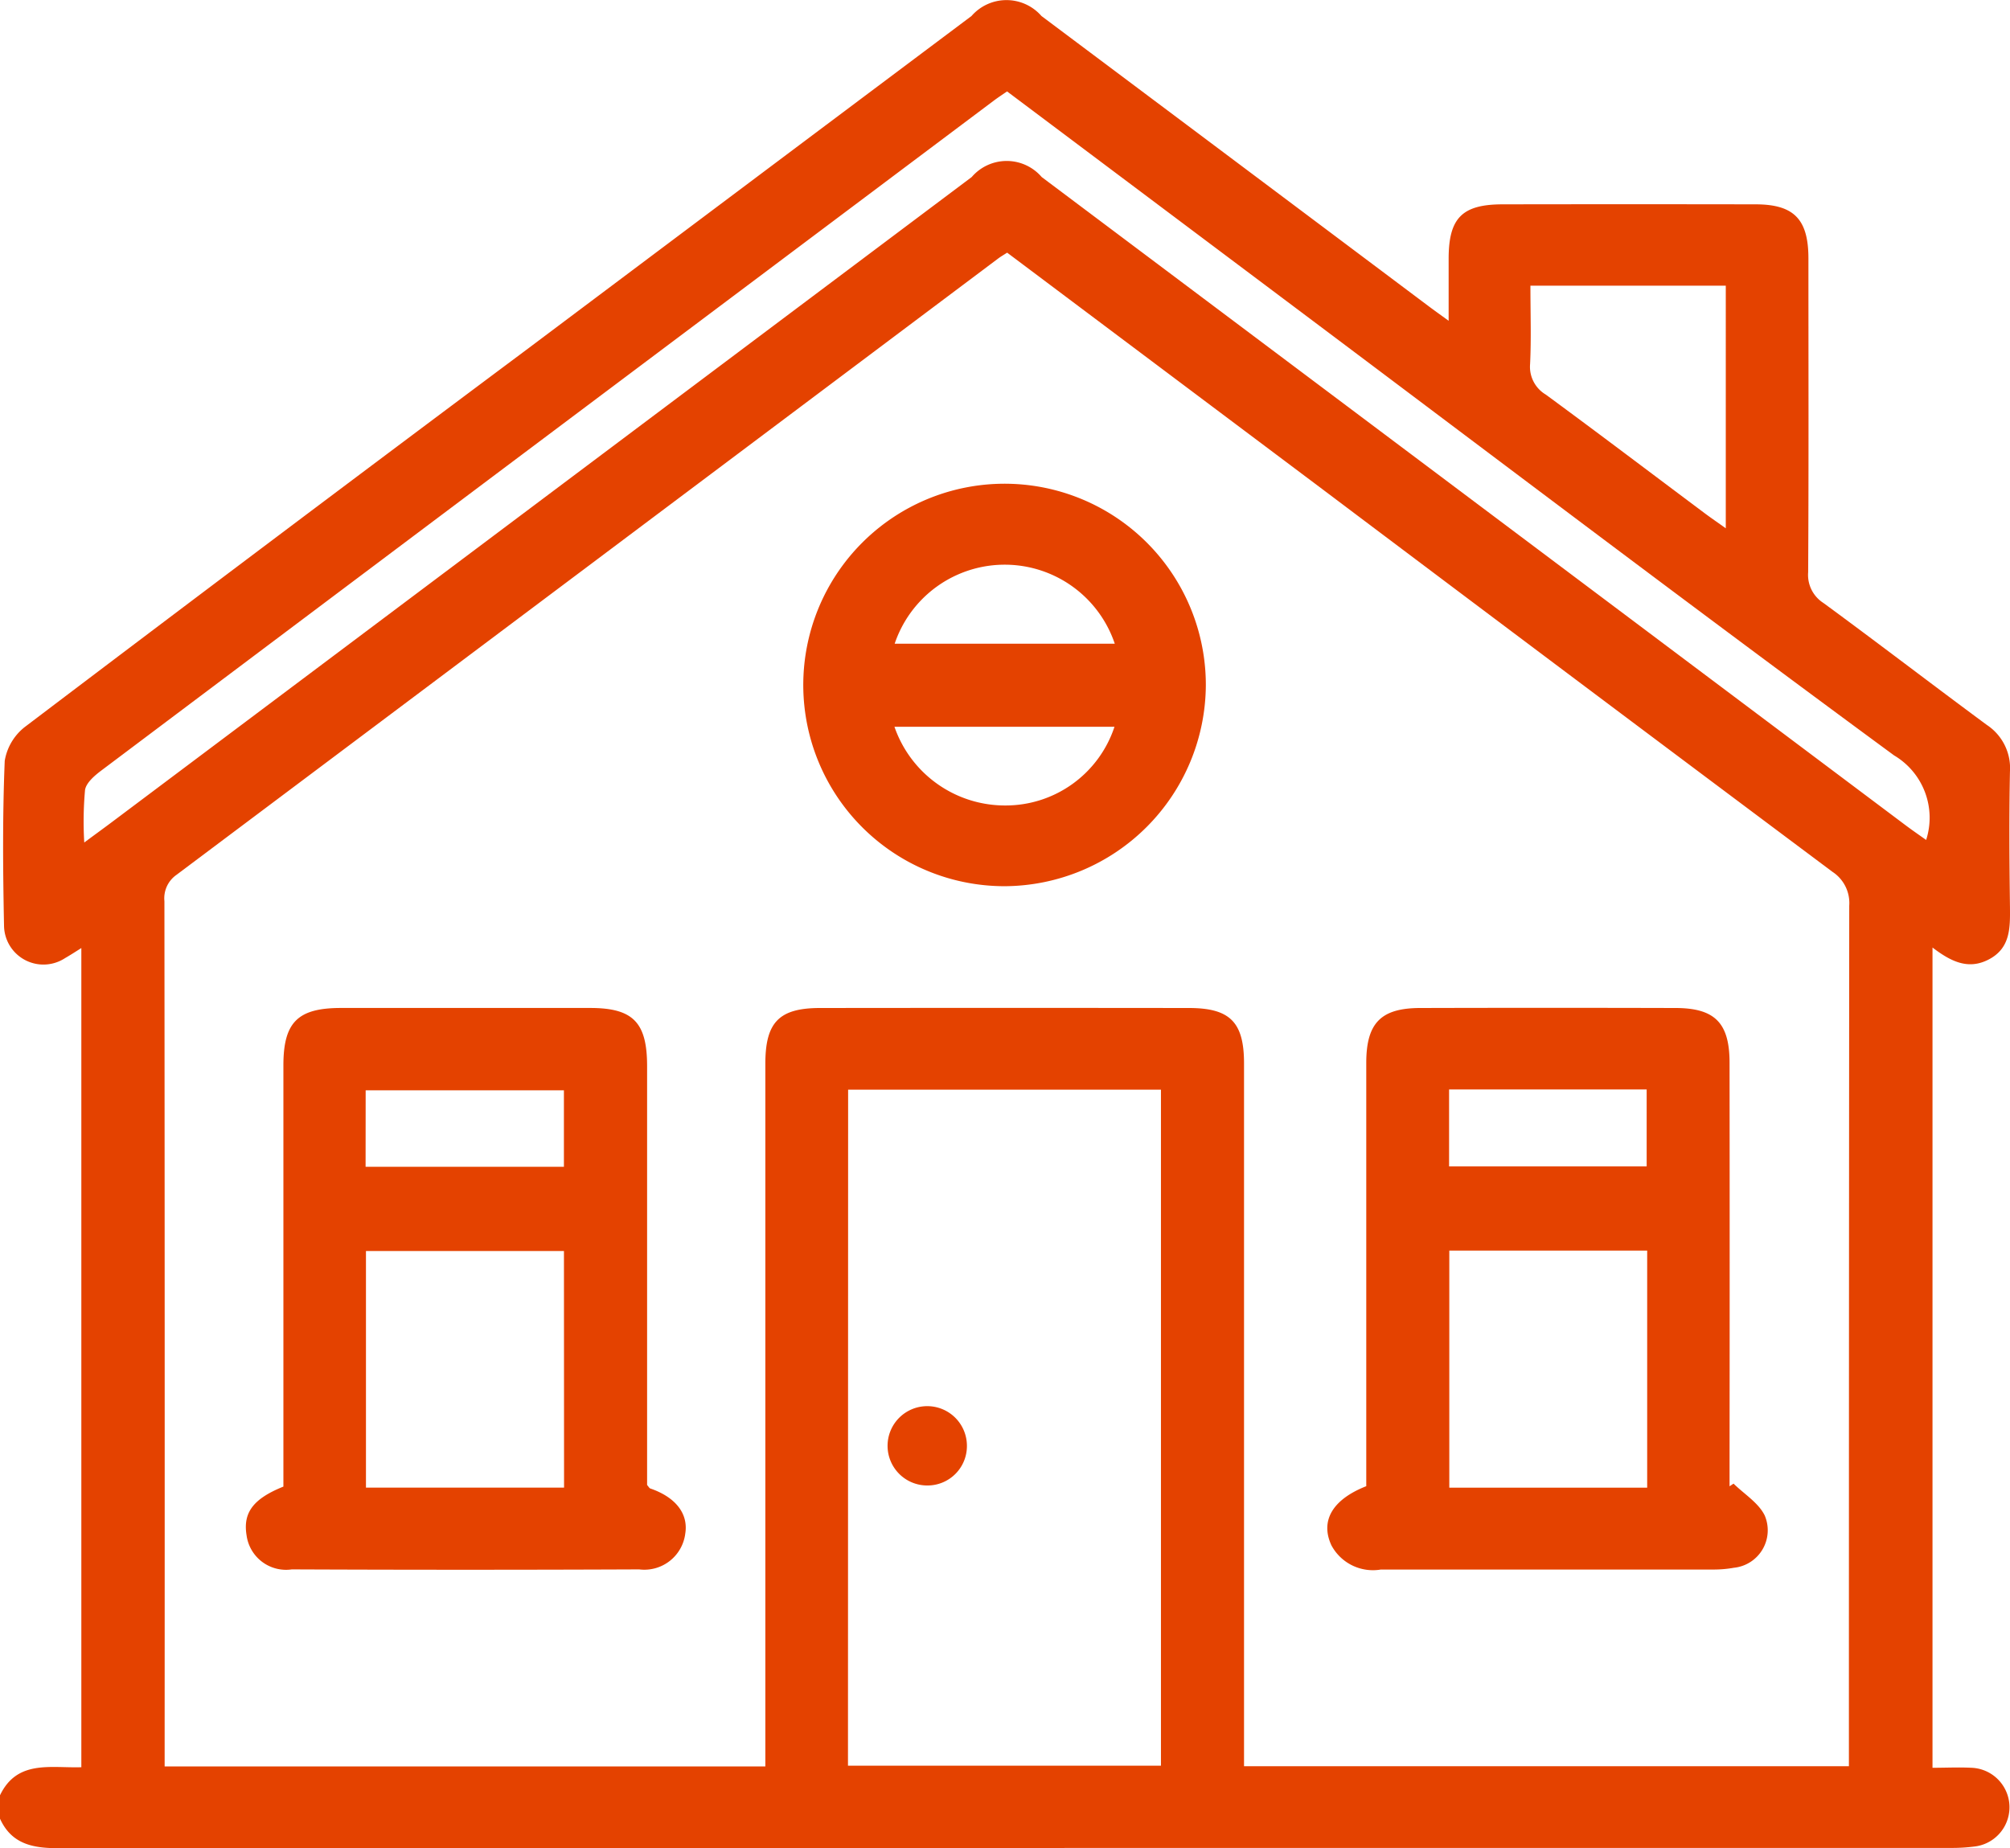 <svg id="Group_15229" data-name="Group 15229" xmlns="http://www.w3.org/2000/svg" xmlns:xlink="http://www.w3.org/1999/xlink" width="54.364" height="50" viewBox="0 0 54.364 50">
  <defs>
    <clipPath id="clip-path">
      <rect id="Rectangle_7887" data-name="Rectangle 7887" width="54.364" height="50" fill="#e44200"/>
    </clipPath>
  </defs>
  <g id="Group_15228" data-name="Group 15228" clip-path="url(#clip-path)">
    <path id="Path_75053" data-name="Path 75053" d="M0,48.567c.464-.968,1.374-.732,2.2-.759V25.647c-.158.1-.3.192-.443.274A1.066,1.066,0,0,1,.109,25.04c-.03-1.486-.042-2.974.019-4.458A1.465,1.465,0,0,1,.7,19.645Q7.488,14.5,14.309,9.409,20.291,4.919,26.276.433a1.255,1.255,0,0,1,1.892,0Q33.41,4.359,38.65,8.291c.141.106.285.208.531.387,0-.61,0-1.143,0-1.676,0-1.1.36-1.472,1.453-1.474q3.424-.006,6.847,0c1.036,0,1.429.4,1.431,1.455,0,2.832.009,5.663-.007,8.495a.9.9,0,0,0,.411.833c1.483,1.087,2.941,2.207,4.421,3.3a1.4,1.4,0,0,1,.626,1.259c-.025,1.221-.016,2.442,0,3.663.005.563.017,1.118-.578,1.425-.553.286-1.021.053-1.517-.325v22.19c.356,0,.707-.018,1.055,0a1.069,1.069,0,0,1,.063,2.132,4.709,4.709,0,0,1-.634.036q-25.584,0-51.167.007C.9,50,.314,49.894,0,49.2Zm20.7-.78v-.693q0-9.158,0-18.315c0-1.123.37-1.508,1.476-1.51q4.989-.006,9.978,0c1.116,0,1.493.384,1.493,1.5q0,9.184,0,18.368v.644H50.007v-.663q0-11.308.009-22.616a1.008,1.008,0,0,0-.454-.917Q42.615,18.39,35.686,13.173L27.24,6.835c-.086.056-.163.1-.233.151Q15.891,15.329,4.773,23.667a.773.773,0,0,0-.326.712q.011,11.414.006,22.828v.58Zm2.235-.02H31.4V29.478H22.939ZM2.279,22.792c.3-.223.51-.374.715-.528L26.282,4.789a1.247,1.247,0,0,1,1.892,0l23.371,17.54c.176.132.357.256.551.394a1.96,1.96,0,0,0-.868-2.288C45.875,16.5,40.577,12.484,35.261,8.494L27.238,2.473c-.128.088-.246.165-.357.248L13.349,12.875q-5.3,3.979-10.6,7.963c-.185.139-.417.334-.449.532a9.522,9.522,0,0,0-.021,1.422M41.393,7.729c0,.744.024,1.433-.009,2.12a.873.873,0,0,0,.425.826c1.437,1.055,2.858,2.133,4.285,3.2.177.133.36.257.583.417V7.729Z" transform="translate(0 0)" fill="#e44200"/>
    <path id="Path_75054" data-name="Path 75054" d="M63.559,269.335v-.617q0-5.388,0-10.776c0-1.167.386-1.554,1.556-1.555q3.37,0,6.74,0c1.161,0,1.54.39,1.541,1.57q0,5.388,0,10.776v.559c.042.047.059.084.086.094.683.234,1.031.679.947,1.215a1.116,1.116,0,0,1-1.248.974q-4.7.02-9.394,0a1.077,1.077,0,0,1-1.224-.922c-.1-.611.177-.988.994-1.317m7.59-6.373H65.792v6.4H71.15Zm-5.365-2.28h5.364v-2.068H65.784Z" transform="translate(-55.894 -229.119)" fill="#e44200"/>
    <path id="Path_75055" data-name="Path 75055" d="M338.635,269.318v-2.481q0-4.486,0-8.972c0-1.078.392-1.485,1.456-1.488q3.45-.009,6.9,0c1.071,0,1.468.4,1.47,1.477q.006,5.415,0,10.83v.632l.108-.072c.288.283.674.518.842.86a1.019,1.019,0,0,1-.833,1.416,3.116,3.116,0,0,1-.526.048q-4.511,0-9.023,0a1.273,1.273,0,0,1-1.336-.654c-.309-.663.028-1.241.94-1.6m7.6-6.374h-5.352v6.414h5.352Zm-5.358-2.277h5.344V258.58h-5.344Z" transform="translate(-301.682 -229.108)" fill="#e44200"/>
    <path id="Path_75056" data-name="Path 75056" d="M209.847,133.948a5.444,5.444,0,1,1,5.435-5.426,5.468,5.468,0,0,1-5.435,5.426m-2.987-4.313a3.164,3.164,0,0,0,3.021,2.129,3.1,3.1,0,0,0,2.93-2.129Zm5.959-2.247a3.141,3.141,0,0,0-5.953,0Z" transform="translate(-182.668 -109.974)" fill="#e44200"/>
    <path id="Path_75057" data-name="Path 75057" d="M226.731,359.841a1.073,1.073,0,1,1,1.06-1.078,1.066,1.066,0,0,1-1.06,1.078" transform="translate(-201.639 -319.655)" fill="#e44200"/>
  </g>
</svg>
